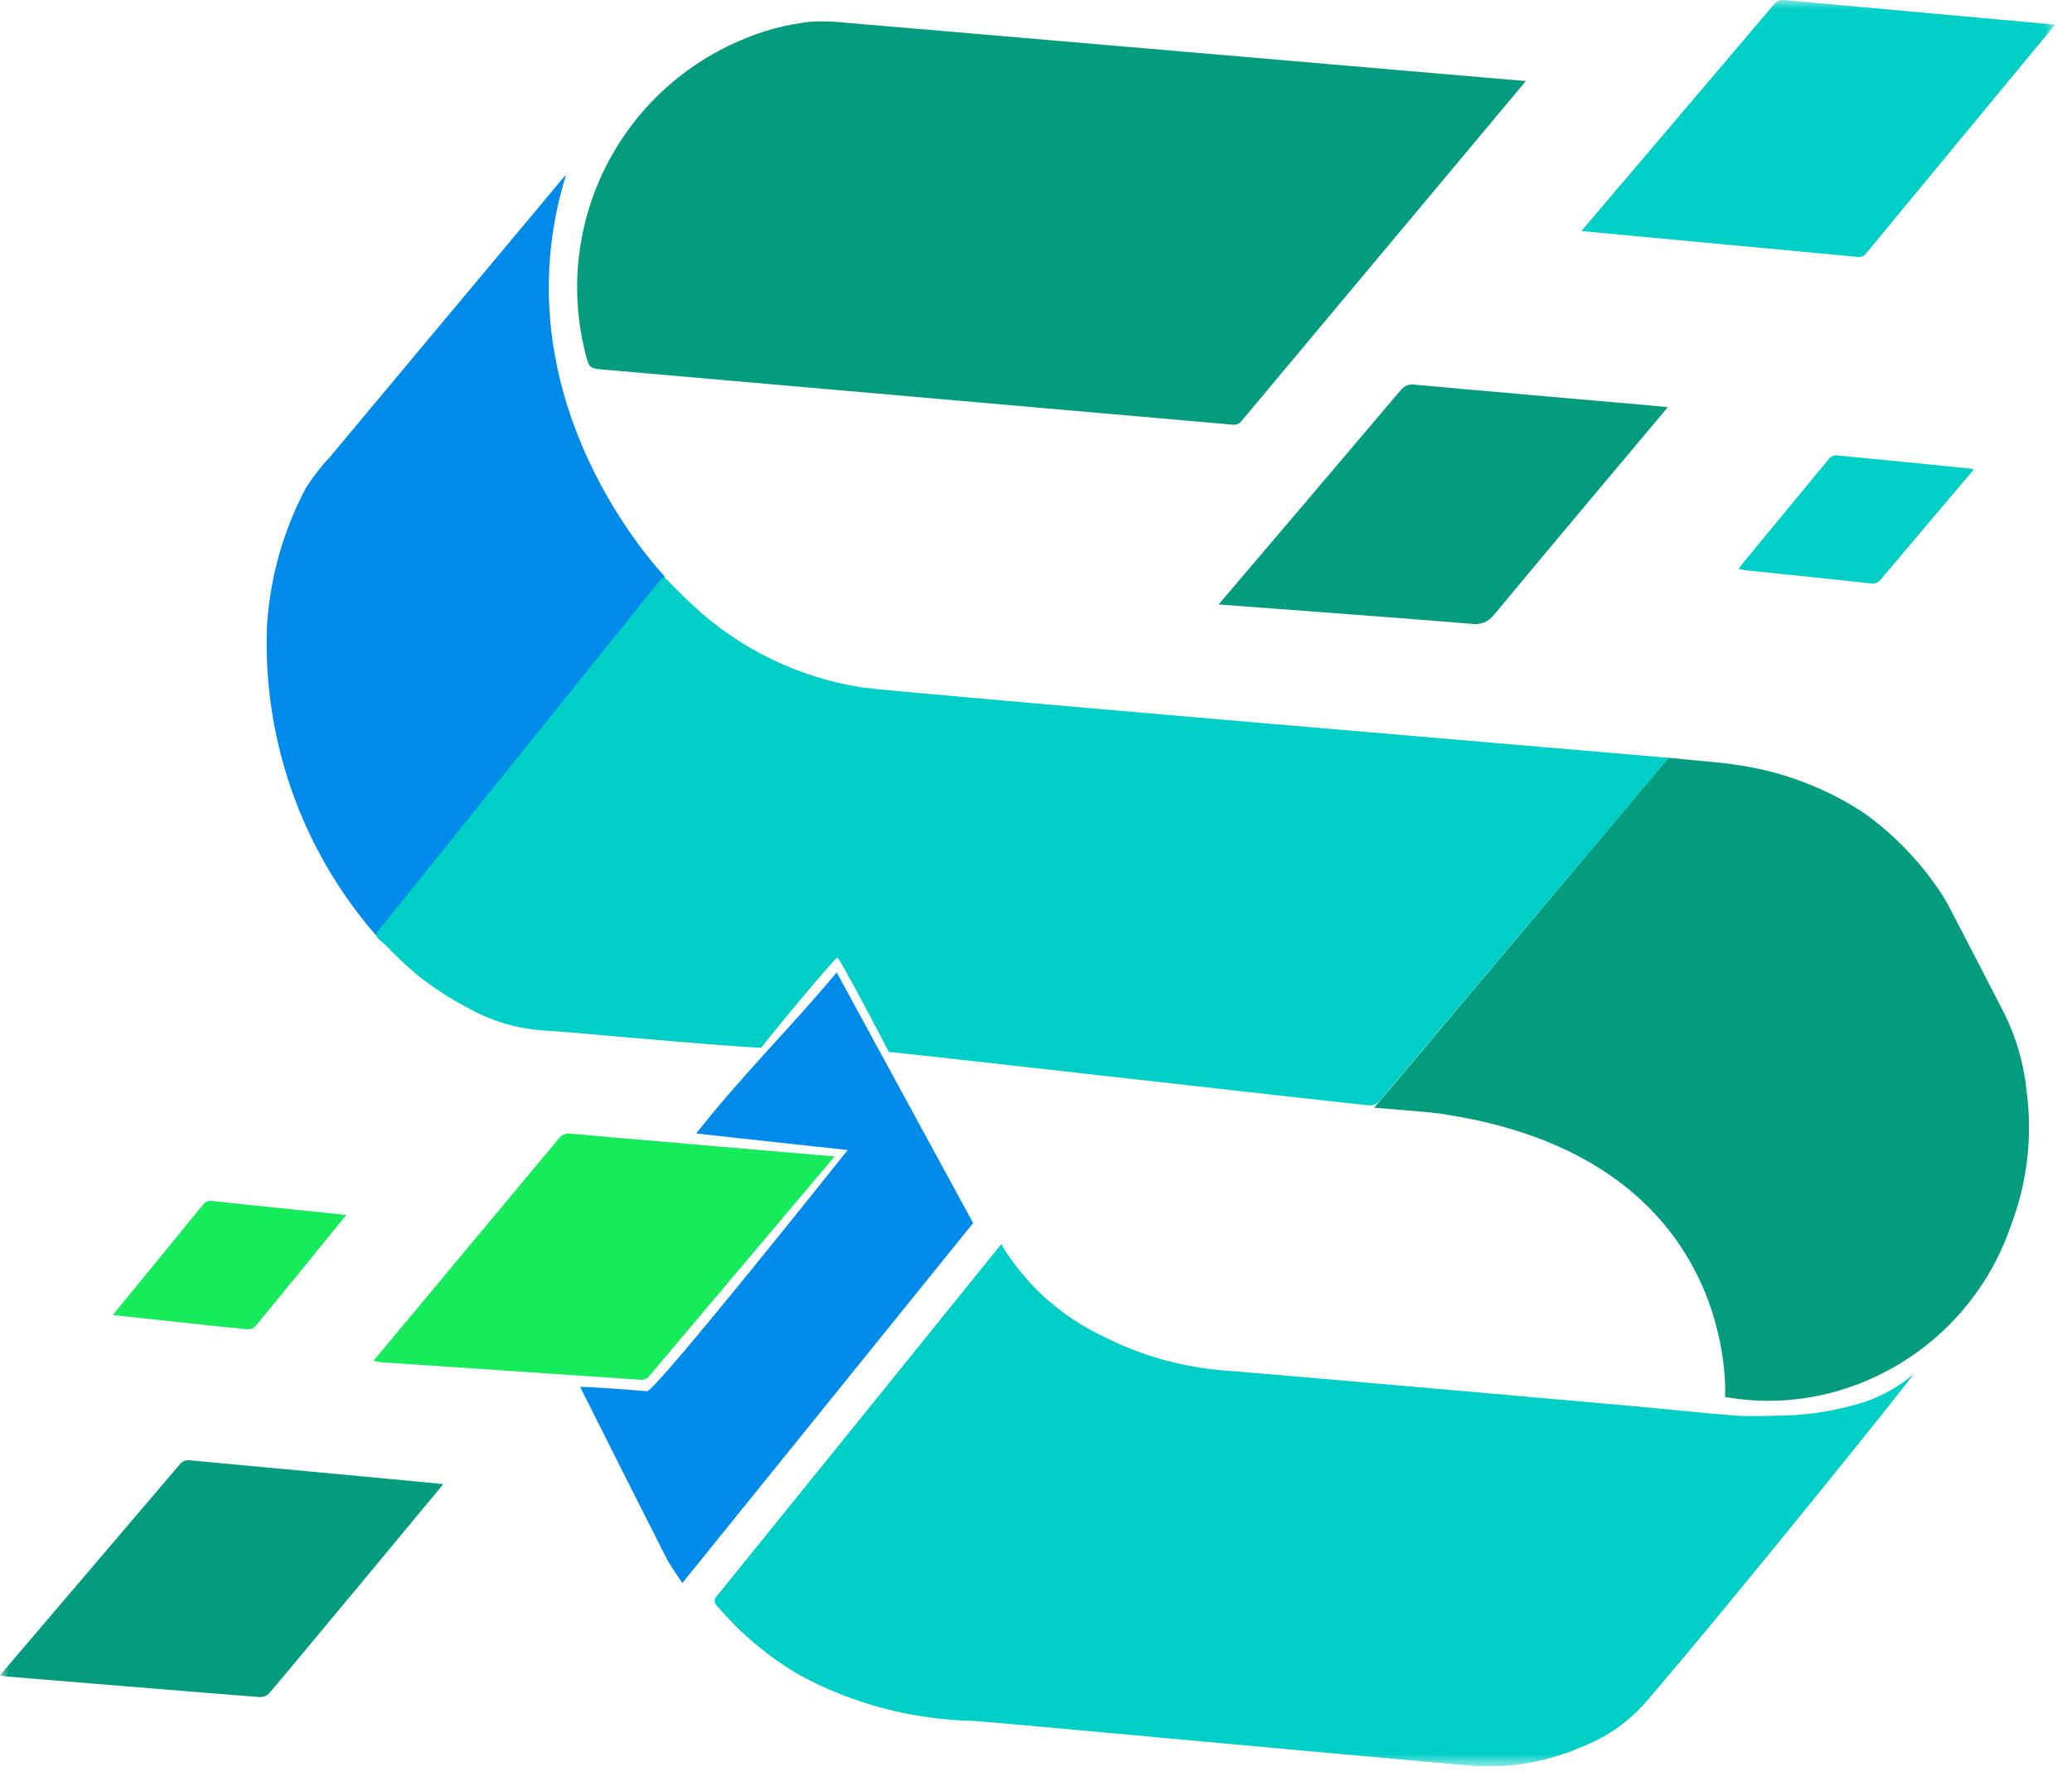 <svg width="114" height="98" viewBox="0 0 114 98" fill="none" xmlns="http://www.w3.org/2000/svg">
<g clip-path="url(#clip0_224_294)">
<mask id="mask0_224_294" style="mask-type:luminance" maskUnits="userSpaceOnUse" x="0" y="0" width="114" height="98">
<path d="M113.066 0H0V97.193H113.066V0Z" fill="white"/>
</mask>
<g mask="url(#mask0_224_294)">
<path d="M90.374 93.849C89.441 94.857 88.287 95.636 87.003 96.126C85.261 96.881 83.375 97.244 81.478 97.188C80.584 97.163 54.503 94.733 53.608 94.688C50.262 94.629 46.978 93.772 44.03 92.188C42.297 91.183 40.749 89.888 39.454 88.36C39.414 88.329 39.381 88.289 39.357 88.243C39.334 88.198 39.321 88.148 39.319 88.097C39.318 88.046 39.327 87.995 39.347 87.948C39.368 87.901 39.398 87.859 39.436 87.825C44.607 81.435 49.774 75.041 54.936 68.644C54.972 68.6 55.013 68.559 55.114 68.444C55.126 68.496 55.143 68.546 55.165 68.594C56.49 70.737 58.408 72.45 60.686 73.526C62.75 74.579 65.001 75.216 67.311 75.402C70.34 75.639 87.351 77.143 89.792 77.362C91.697 77.533 93.599 77.747 95.506 77.888C96.389 77.953 97.281 77.894 98.169 77.888C99.675 77.845 101.167 77.591 102.602 77.134C103.579 76.804 104.484 76.29 105.268 75.62C105.397 75.567 95.368 88.065 90.374 93.86" fill="#00CFC8"/>
<path d="M83.952 4.459C83.402 5.119 71.152 19.759 68.324 23.147C68.265 23.23 68.184 23.294 68.09 23.333C67.995 23.371 67.892 23.382 67.792 23.364C65.522 23.157 36.571 20.638 33.241 20.339C32.415 20.265 32.416 20.255 32.205 19.428C31.346 16.032 31.722 12.441 33.267 9.298C34.812 6.154 37.425 3.663 40.639 2.269C41.9 1.703 43.242 1.34 44.616 1.194C45.28 1.16 45.946 1.181 46.607 1.258C47.887 1.358 80.652 4.177 81.593 4.258C82.348 4.321 83.102 4.388 83.949 4.458" fill="#039C7E"/>
<path d="M75.595 60.958L78.683 57.295C82.918 52.271 91.799 41.693 91.799 41.693C92.971 41.823 94.622 41.927 95.782 42.122C98.195 42.495 100.499 43.382 102.54 44.722C104.088 45.829 105.437 47.191 106.53 48.749C106.856 49.205 107.144 49.687 107.393 50.189C108.373 52.062 109.333 53.946 110.307 55.823C110.958 57.157 111.364 58.596 111.507 60.073C111.831 62.539 111.54 65.047 110.66 67.373C109.912 69.601 108.624 71.61 106.912 73.22C105.201 74.831 103.117 75.993 100.848 76.605C98.912 77.127 96.886 77.215 94.912 76.863C94.912 76.863 95.778 63.953 79.755 61.357C78.783 61.177 77.785 61.142 76.797 61.046C76.418 61.009 76.037 60.986 75.592 60.952" fill="#039C7E"/>
<path d="M31.137 9.639C27.289 22.109 36.456 31.573 36.592 31.739L20.712 51.491C16.617 46.803 14.462 40.73 14.686 34.509C14.841 31.83 15.573 29.217 16.831 26.847C17.235 26.218 17.695 25.626 18.207 25.081C20.654 22.144 29.207 11.921 31.025 9.742C31.06 9.704 31.098 9.669 31.137 9.636" fill="#008BEB"/>
<path d="M87.006 12.712C87.812 11.763 94.827 3.522 97.569 0.284C97.642 0.181 97.742 0.1 97.858 0.051C97.975 0.001 98.102 -0.014 98.227 0.005C100.484 0.219 112.753 1.322 113.071 1.357C112.941 1.521 103.435 13.004 102.697 13.911C102.644 13.992 102.568 14.056 102.48 14.095C102.391 14.135 102.293 14.148 102.197 14.133C99.463 13.87 87.269 12.743 87.01 12.712" fill="#00CFC8"/>
<path d="M67.043 33.264C67.743 32.441 74.393 24.631 77.064 21.471C77.152 21.352 77.272 21.261 77.41 21.207C77.547 21.153 77.698 21.138 77.843 21.165C79.587 21.333 90.401 22.276 91.076 22.334C91.276 22.352 91.485 22.378 91.758 22.407C91.292 22.966 84.932 30.528 82.204 33.823C82.062 34.014 81.87 34.162 81.648 34.251C81.427 34.339 81.186 34.364 80.951 34.323C79.125 34.162 68.208 33.34 67.043 33.259" fill="#039C7E"/>
<path d="M24.388 81.662C23.949 82.192 15.103 92.862 14.797 93.18C14.673 93.305 14.504 93.377 14.328 93.38C12.405 93.237 1.249 92.319 0.317 92.241C0.21 92.225 0.104 92.204 0 92.177C0.422 91.677 7 83.971 9.888 80.577C9.958 80.488 10.051 80.42 10.157 80.381C10.262 80.342 10.377 80.332 10.488 80.354C12.943 80.586 24.278 81.632 24.382 81.661" fill="#039C7E"/>
<path d="M108.597 25.836C107.986 26.556 104.597 30.546 103.488 31.873C103.425 31.961 103.337 32.028 103.237 32.068C103.136 32.108 103.026 32.118 102.92 32.097C100.631 31.85 98.341 31.618 96.051 31.379C95.937 31.367 95.824 31.334 95.651 31.3C95.774 31.142 95.87 31.014 95.971 30.891C97.523 29.004 99.078 27.119 100.635 25.236C100.681 25.181 100.737 25.137 100.8 25.105C100.864 25.073 100.933 25.055 101.004 25.051C103.469 25.285 105.933 25.534 108.397 25.782C108.463 25.796 108.528 25.814 108.592 25.837" fill="#00CFC8"/>
<path d="M6.206 72.353C6.495 71.995 9.794 67.977 11.181 66.275C11.238 66.197 11.316 66.137 11.406 66.103C11.496 66.069 11.595 66.061 11.689 66.081C12.964 66.225 17.832 66.722 19.055 66.849C18.74 67.237 15.445 71.289 14.069 72.955C14.014 73.015 13.947 73.063 13.873 73.096C13.799 73.128 13.718 73.145 13.637 73.145C12.197 73.009 7.288 72.473 6.206 72.354" fill="#16EB5B"/>
<path d="M47.472 37.831C43.934 37.292 40.644 35.687 38.041 33.231C37.518 32.752 37.033 32.231 36.509 31.71C36.409 31.825 36.325 31.918 36.246 32.017L21.012 50.965C20.592 51.487 20.593 51.487 21.126 51.913C21.708 52.524 22.322 53.105 22.963 53.654C23.832 54.335 24.759 54.937 25.734 55.454C26.97 56.148 28.341 56.569 29.754 56.687C31.022 56.742 38.89 57.506 41.886 57.651C41.898 57.566 45.944 52.662 46.075 52.692C46.206 52.722 48.902 57.84 48.898 57.881C48.898 57.841 73.116 60.604 75.274 60.813C75.398 60.833 75.525 60.818 75.641 60.77C75.756 60.722 75.856 60.642 75.929 60.54C81.09 54.412 86.253 48.287 91.42 42.165C91.531 42.033 91.638 41.896 91.799 41.696C91.599 41.673 49.132 38.081 47.473 37.832" fill="#00CFC8"/>
<path d="M35.596 76.549C36.048 76.591 46.535 63.409 46.638 63.278C44.107 63.007 40.856 62.643 38.304 62.369C40.904 59.074 43.326 56.738 46.035 53.505L53.541 67.295L37.541 87.104C37.217 86.598 36.889 86.171 36.649 85.699C34.985 82.423 33.571 79.599 31.92 76.317C31.895 76.268 34.561 76.454 35.595 76.55" fill="#008BEB"/>
<path d="M20.552 74.872C21.14 74.154 30.067 63.472 30.752 62.638C30.825 62.538 30.924 62.46 31.038 62.414C31.153 62.367 31.278 62.354 31.4 62.376C32.357 62.476 45.668 63.602 45.919 63.631C45.719 63.874 38.947 71.884 35.733 75.698C35.674 75.777 35.595 75.839 35.504 75.878C35.413 75.916 35.314 75.929 35.216 75.915C33.175 75.769 21.629 75.006 20.941 74.953C20.81 74.933 20.681 74.907 20.553 74.873" fill="#16EB5B"/>
</g>
</g>
<defs>
<clipPath id="clip0_224_294">
<rect width="113.066" height="97.193" fill="white"/>
</clipPath>
</defs>
</svg>
